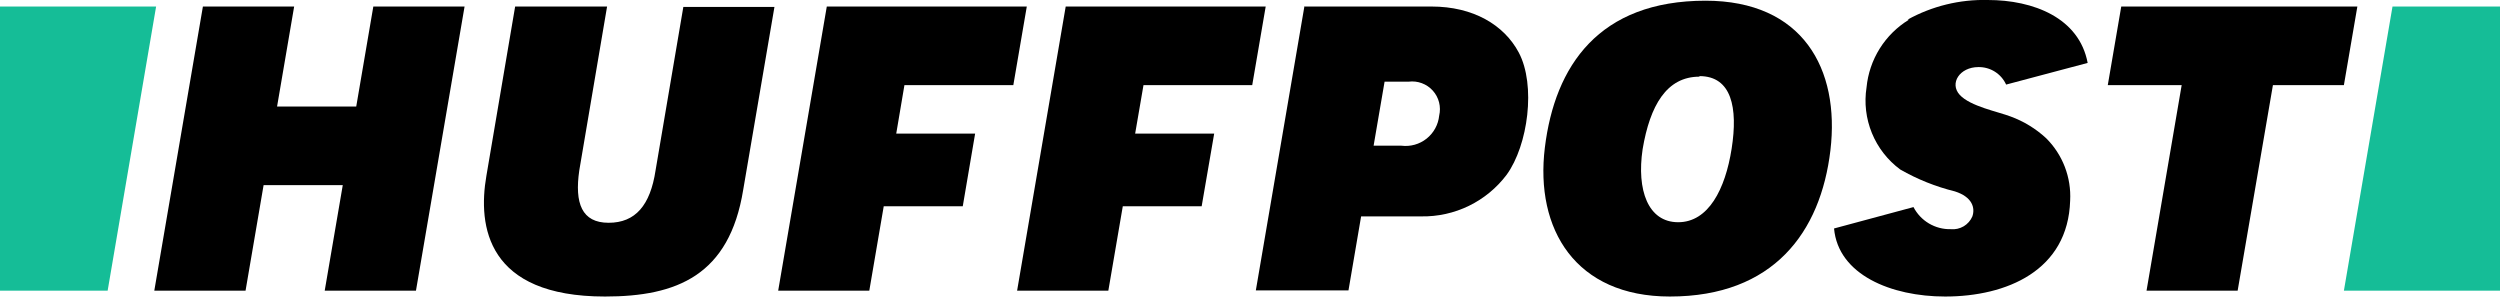 <svg width="180" height="22" viewBox="0 0 180 22" fill="none" xmlns="http://www.w3.org/2000/svg">
<g clip-path="url(#clip0_12_4055)">
<path fill-rule="evenodd" clip-rule="evenodd" d="M14.609 0.47H21.179L19.949 7.67H25.649L26.879 0.47H33.449L29.949 20.93H23.379L24.679 13.33H18.979L17.679 20.93H11.109L14.609 0.47Z" fill="black"/>
<path fill-rule="evenodd" clip-rule="evenodd" d="M37.14 0.47H43.71L41.71 12.26C41.36 14.64 41.89 16.04 43.82 16.04C45.75 16.04 46.82 14.78 47.2 12.27L49.2 0.5H55.76L53.51 13.67C52.51 19.82 48.75 21.35 43.56 21.35C35.06 21.35 34.39 16.29 35.02 12.66L37.09 0.47H37.14Z" fill="black"/>
<path fill-rule="evenodd" clip-rule="evenodd" d="M172.26 0.47H180V20.93H168.76L172.26 0.47Z" fill="#15BD97"/>
<path fill-rule="evenodd" clip-rule="evenodd" d="M59.529 0.47H73.929L72.959 6.13H65.119L64.529 9.62H70.209L69.319 14.85H63.629L62.589 20.93H56.029L59.529 0.47Z" fill="black"/>
<path fill-rule="evenodd" clip-rule="evenodd" d="M76.731 0.47H91.13L90.16 6.13H82.331L81.731 9.62H87.421L86.52 14.85H80.841L79.8 20.93H73.231L76.731 0.47Z" fill="black"/>
<path fill-rule="evenodd" clip-rule="evenodd" d="M163.65 6.13L161.11 20.93H154.55L157.08 6.13H151.76L152.73 0.47H169.73L168.76 6.13H163.65Z" fill="black"/>
<path fill-rule="evenodd" clip-rule="evenodd" d="M93.94 0.47H103.07C106.07 0.47 108.29 1.79 109.35 3.78C110.6 6.13 110.02 10.46 108.48 12.58C107.765 13.53 106.834 14.297 105.765 14.819C104.696 15.34 103.519 15.601 102.33 15.58H98L97.09 20.91H90.42L93.92 0.44L93.94 0.47ZM99.69 5.88L98.9 10.49H100.9C101.221 10.53 101.547 10.506 101.858 10.419C102.17 10.332 102.461 10.183 102.714 9.982C102.967 9.781 103.178 9.531 103.334 9.247C103.489 8.964 103.587 8.652 103.62 8.33C103.695 8.015 103.693 7.686 103.614 7.372C103.534 7.058 103.38 6.768 103.163 6.527C102.947 6.286 102.675 6.101 102.371 5.989C102.068 5.876 101.741 5.839 101.42 5.88H99.69Z" fill="black"/>
<path fill-rule="evenodd" clip-rule="evenodd" d="M0 0.47H11.24L7.75 20.93H0V0.47Z" fill="#15BD97"/>
<path fill-rule="evenodd" clip-rule="evenodd" d="M122.359 5.48C124.679 5.48 125.139 7.76 124.679 10.7C124.219 13.64 122.999 16 120.829 16C118.659 16 117.829 13.69 118.269 10.74C118.799 7.59 119.999 5.52 122.359 5.52V5.48ZM122.789 0.05C129.789 0.05 132.489 4.95 131.789 10.83C131.089 16.71 127.699 21.35 120.229 21.35C113.449 21.35 110.509 16.52 111.229 10.63C111.949 4.74 115.119 0.05 122.809 0.05H122.789Z" fill="black"/>
<path fill-rule="evenodd" clip-rule="evenodd" d="M137.351 1.41C139.115 0.437 141.106 -0.05 143.121 2.28493e-05C146.401 2.28493e-05 149.701 1.28 150.311 4.53L144.441 6.09C144.267 5.708 143.985 5.384 143.63 5.16C143.274 4.937 142.861 4.822 142.441 4.83C141.101 4.83 140.341 6 141.101 6.83C141.861 7.66 143.861 8.04 144.771 8.39C145.715 8.737 146.582 9.267 147.321 9.95C147.909 10.534 148.367 11.236 148.665 12.01C148.963 12.784 149.095 13.612 149.051 14.44C148.901 19.49 144.471 21.35 140.051 21.35C136.161 21.35 132.351 19.78 132.051 16.45L137.771 14.91C138.024 15.399 138.409 15.808 138.883 16.089C139.357 16.37 139.9 16.513 140.451 16.5C140.775 16.533 141.101 16.461 141.382 16.296C141.662 16.13 141.883 15.88 142.011 15.58C142.221 14.97 142.011 14.18 140.751 13.78C139.37 13.439 138.044 12.908 136.811 12.2C135.907 11.529 135.203 10.624 134.777 9.582C134.35 8.541 134.217 7.402 134.391 6.29C134.487 5.297 134.812 4.341 135.341 3.495C135.871 2.65 136.59 1.94 137.441 1.42L137.351 1.41Z" fill="black"/>
</g>
<defs>
<clipPath id="clip0_12_4055">
<rect width="180" height="21.35" fill="white"/>
</clipPath>
</defs>
</svg>
